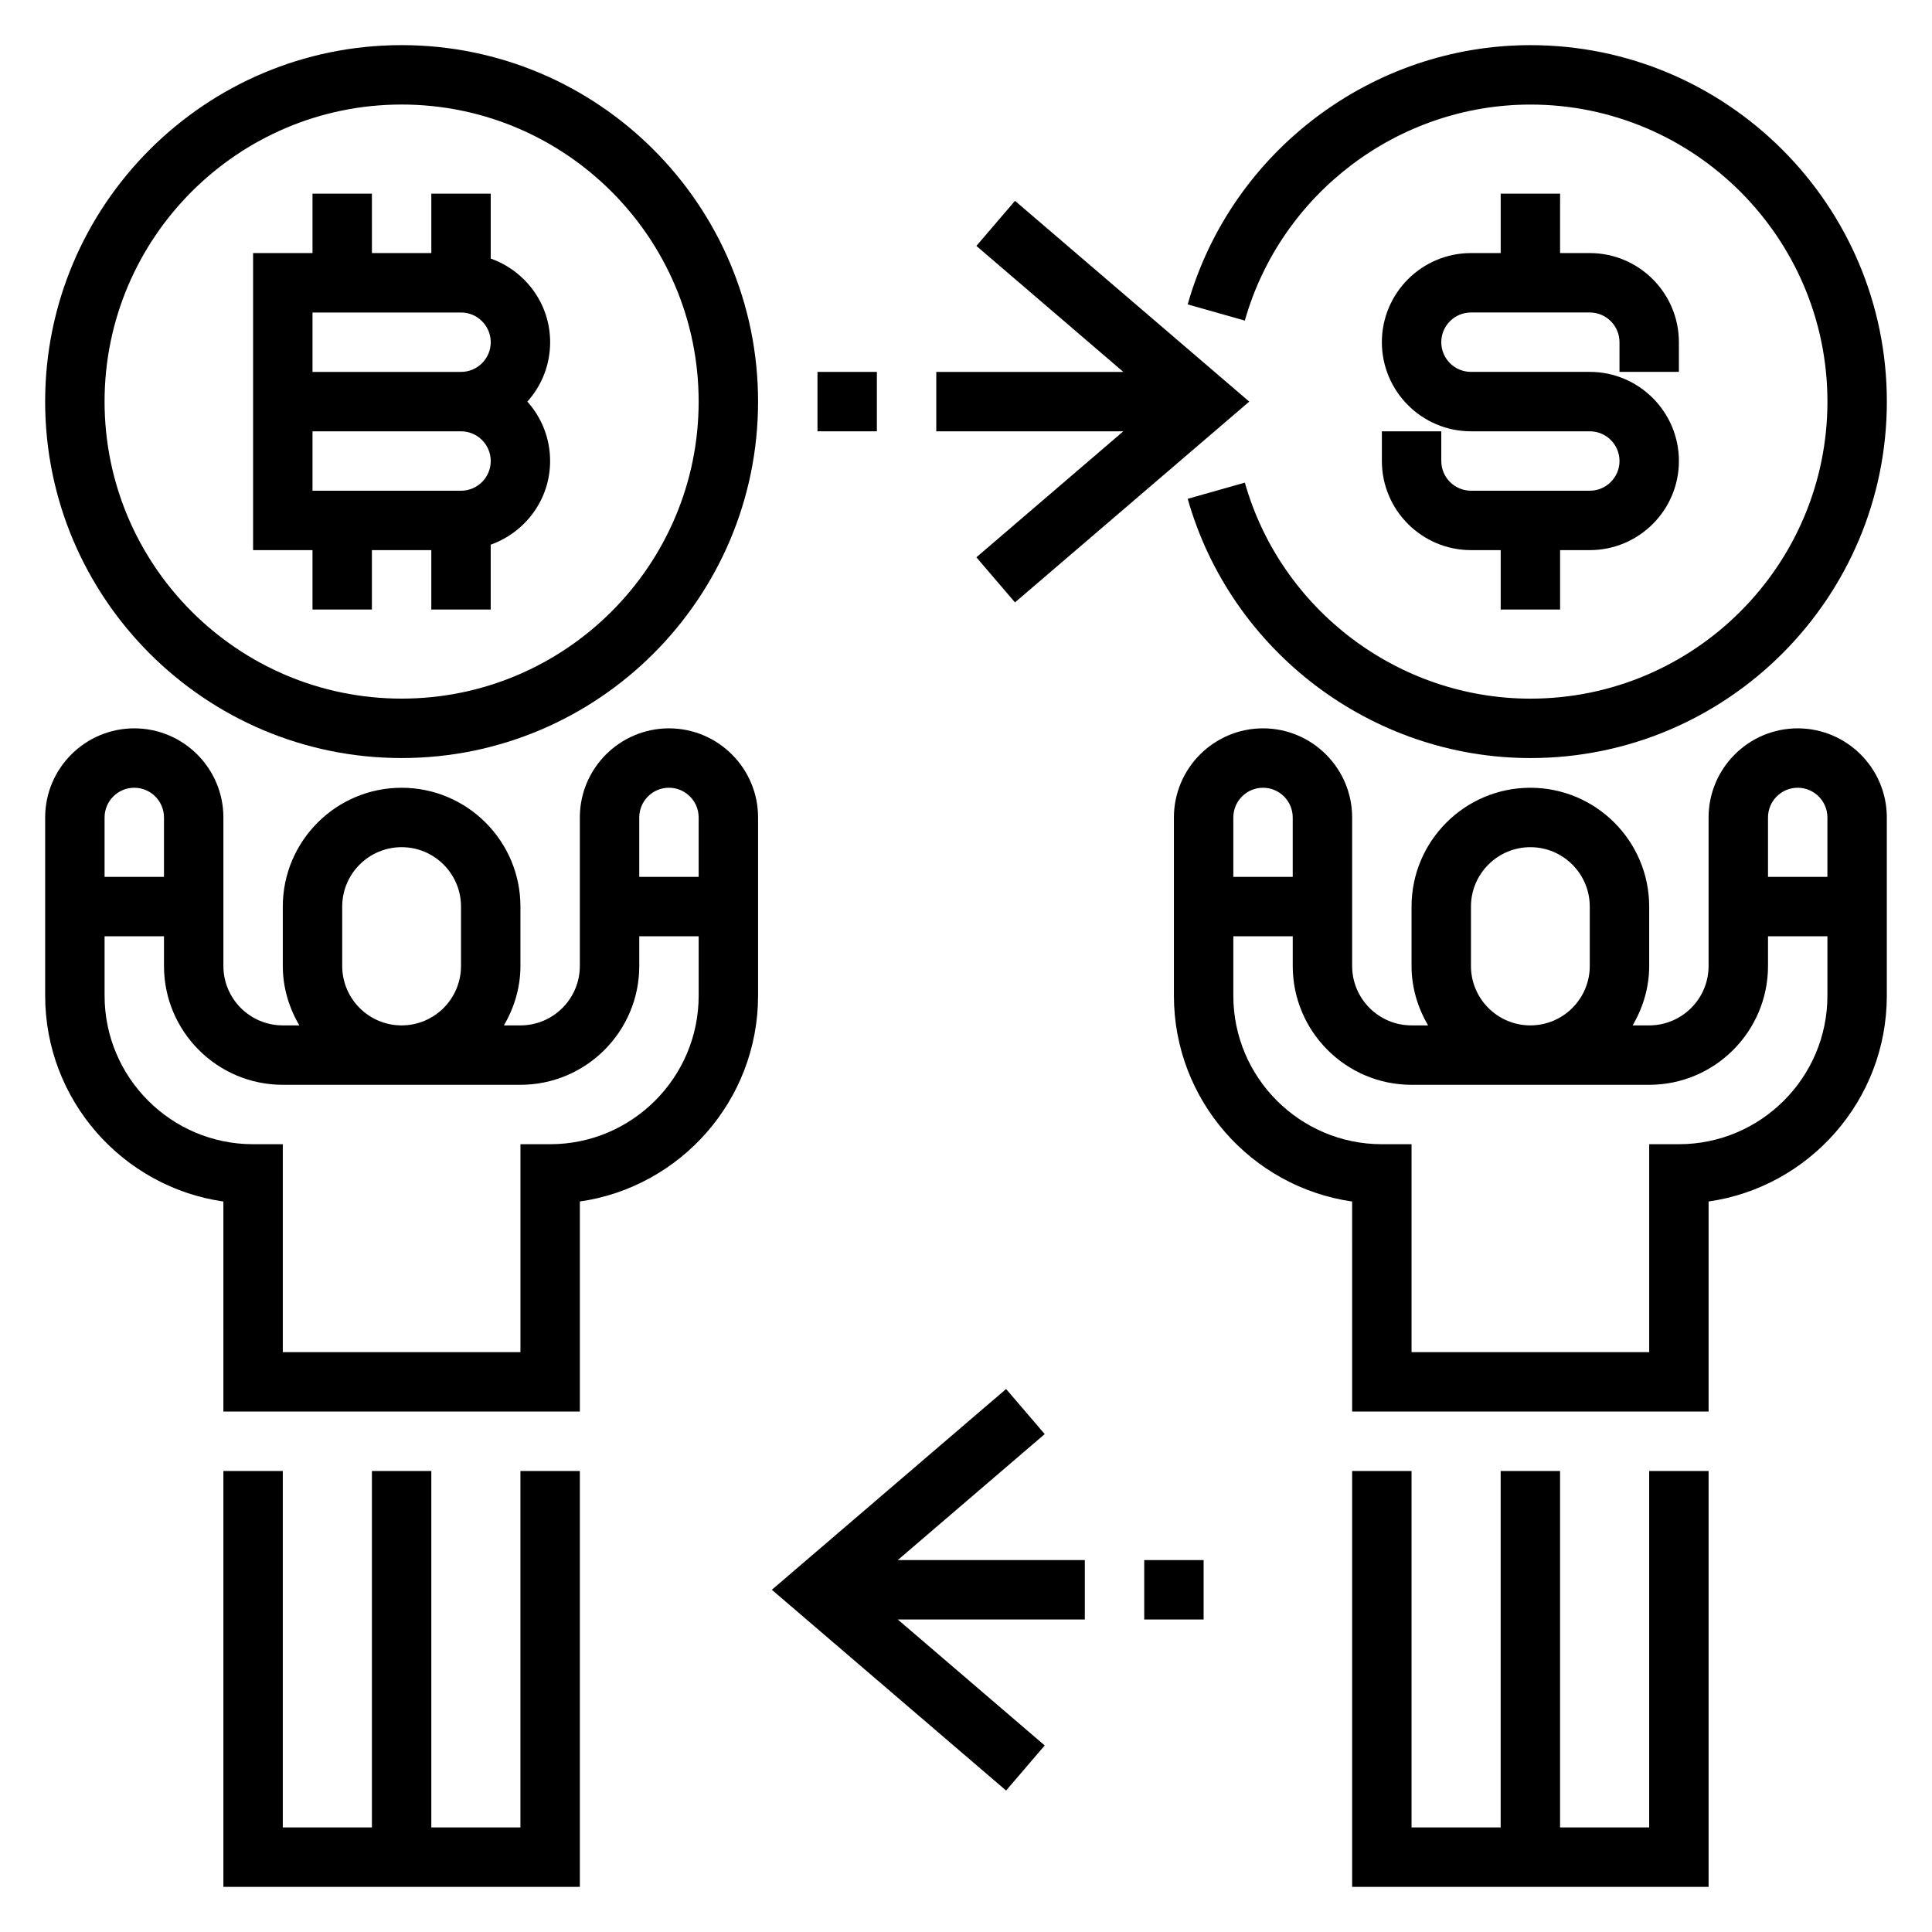 <?xml version="1.0" encoding="UTF-8"?>
<!-- Uploaded to: SVG Repo, www.svgrepo.com, Generator: SVG Repo Mixer Tools -->
<svg fill="#000000" width="800px" height="800px" version="1.1" viewBox="144 144 512 512" xmlns="http://www.w3.org/2000/svg">
 <g>
  <path d="m281.92 628.29h-23.617v-94.465h-15.742v94.465h-23.617v-94.465h-15.742v110.21h94.465v-110.21h-15.746z"/>
  <path d="m321.28 337.02c-13.02 0-23.617 10.598-23.617 23.617v39.359c0 8.684-7.062 15.742-15.742 15.742h-4.375c2.707-4.652 4.375-9.98 4.375-15.742v-15.742c0-17.367-14.121-31.488-31.488-31.488-17.367 0-31.488 14.121-31.488 31.488v15.742c0 5.762 1.668 11.09 4.375 15.742h-4.375c-8.684 0-15.742-7.062-15.742-15.742v-39.359c0-13.02-10.598-23.617-23.617-23.617s-23.617 10.598-23.617 23.617v47.23c0 27.719 20.562 50.711 47.23 54.547l0.004 55.66h94.465v-55.664c26.672-3.832 47.23-26.828 47.23-54.547v-47.23c0-13.02-10.598-23.613-23.617-23.613zm0 15.742c4.344 0 7.871 3.535 7.871 7.871v15.742h-15.742v-15.742c0-4.336 3.527-7.871 7.871-7.871zm-86.59 47.234v-15.742c0-8.684 7.062-15.742 15.742-15.742 8.684 0 15.742 7.062 15.742 15.742v15.742c0 8.684-7.062 15.742-15.742 15.742-8.684 0-15.742-7.062-15.742-15.742zm-55.105-47.234c4.344 0 7.871 3.535 7.871 7.871v15.742l-15.742 0.004v-15.742c0-4.34 3.527-7.875 7.871-7.875zm110.21 94.465h-7.871v55.105h-62.977v-55.105h-7.871c-21.703 0-39.359-17.656-39.359-39.359v-15.742h15.742v7.871c0 17.367 14.121 31.488 31.488 31.488h62.977c17.367 0 31.488-14.121 31.488-31.488v-7.871h15.742v15.742c0 21.703-17.656 39.359-39.359 39.359z"/>
  <path d="m581.05 628.29h-23.617v-94.465h-15.742v94.465h-23.617v-94.465h-15.742v110.21h94.465v-110.21h-15.746z"/>
  <path d="m620.41 337.02c-13.02 0-23.617 10.598-23.617 23.617v39.359c0 8.684-7.062 15.742-15.742 15.742h-4.375c2.707-4.652 4.375-9.98 4.375-15.742v-15.742c0-17.367-14.121-31.488-31.488-31.488-17.367 0-31.488 14.121-31.488 31.488v15.742c0 5.762 1.668 11.09 4.375 15.742h-4.375c-8.684 0-15.742-7.062-15.742-15.742v-39.359c0-13.02-10.598-23.617-23.617-23.617s-23.617 10.598-23.617 23.617v47.23c0 27.719 20.562 50.711 47.23 54.547l0.004 55.66h94.465v-55.664c26.672-3.832 47.23-26.828 47.23-54.547v-47.23c0-13.02-10.598-23.613-23.617-23.613zm0 15.742c4.344 0 7.871 3.535 7.871 7.871v15.742h-15.742v-15.742c0-4.336 3.527-7.871 7.871-7.871zm-86.59 47.234v-15.742c0-8.684 7.062-15.742 15.742-15.742 8.684 0 15.742 7.062 15.742 15.742v15.742c0 8.684-7.062 15.742-15.742 15.742-8.684 0-15.742-7.062-15.742-15.742zm-55.105-47.234c4.344 0 7.871 3.535 7.871 7.871v15.742h-15.742v-15.742c0-4.336 3.527-7.871 7.871-7.871zm110.21 94.465h-7.871v55.105h-62.977v-55.105h-7.871c-21.703 0-39.359-17.656-39.359-39.359v-15.742h15.742v7.871c0 17.367 14.121 31.488 31.488 31.488h62.977c17.367 0 31.488-14.121 31.488-31.488v-7.871h15.742v15.742c0.004 21.703-17.656 39.359-39.359 39.359z"/>
  <path d="m250.43 155.96c-52.09 0-94.465 42.375-94.465 94.465 0 52.09 42.375 94.465 94.465 94.465 52.09 0 94.465-42.375 94.465-94.465 0-52.09-42.375-94.465-94.465-94.465zm0 173.18c-43.406 0-78.719-35.312-78.719-78.719s35.312-78.719 78.719-78.719 78.719 35.312 78.719 78.719-35.312 78.719-78.719 78.719z"/>
  <path d="m274.05 212.52v-17.195h-15.742v15.742h-15.742l-0.004-15.742h-15.742v15.742l-15.746 0.004v78.719h15.742v15.742h15.742v-15.742h15.742v15.742h15.742v-17.191c9.141-3.258 15.742-11.918 15.742-22.168 0-6.047-2.281-11.562-6.031-15.742 3.758-4.18 6.039-9.699 6.039-15.742 0-10.25-6.602-18.91-15.742-22.168zm-7.871 61.527h-39.359v-15.742h39.359c4.344 0 7.871 3.535 7.871 7.871 0 4.336-3.527 7.871-7.871 7.871zm0-31.488h-39.359v-15.742h39.359c4.344 0 7.871 3.535 7.871 7.871s-3.527 7.871-7.871 7.871z"/>
  <path d="m510.21 258.3v7.871c0 13.02 10.598 23.617 23.617 23.617h7.871v15.742h15.742v-15.742h7.871c13.02 0 23.617-10.598 23.617-23.617s-10.598-23.617-23.617-23.617h-31.488c-4.344 0-7.871-3.535-7.871-7.871 0-4.336 3.527-7.871 7.871-7.871h31.488c4.344 0 7.871 3.535 7.871 7.871v7.871h15.742v-7.871c0-13.02-10.598-23.617-23.617-23.617h-7.871l0.004-15.742h-15.742v15.742h-7.871c-13.02 0-23.617 10.598-23.617 23.617 0 13.02 10.598 23.617 23.617 23.617h31.488c4.344 0 7.871 3.535 7.871 7.871s-3.527 7.871-7.871 7.871h-31.488c-4.344 0-7.871-3.535-7.871-7.871v-7.871z"/>
  <path d="m360.64 242.56h15.742v15.742h-15.742z"/>
  <path d="m402.75 291.69 10.234 11.949 62.078-53.207-62.078-53.207-10.234 11.949 38.941 33.387h-49.57v15.742h49.57z"/>
  <path d="m447.23 557.44h15.742v15.742h-15.742z"/>
  <path d="m420.86 524.05-10.234-11.949-62.078 53.207 62.078 53.207 10.234-11.953-38.941-33.383h49.57v-15.746h-49.57z"/>
  <path d="m549.57 171.71c43.406 0 78.719 35.312 78.719 78.719s-35.312 78.719-78.719 78.719c-35.008 0-66.117-23.547-75.672-57.246l-15.145 4.289c11.461 40.449 48.805 68.703 90.816 68.703 52.09 0 94.465-42.375 94.465-94.465 0-52.09-42.375-94.465-94.465-94.465-42.012 0-79.359 28.254-90.82 68.707l15.145 4.289c9.559-33.707 40.668-57.25 75.676-57.25z"/>
 </g>
</svg>
